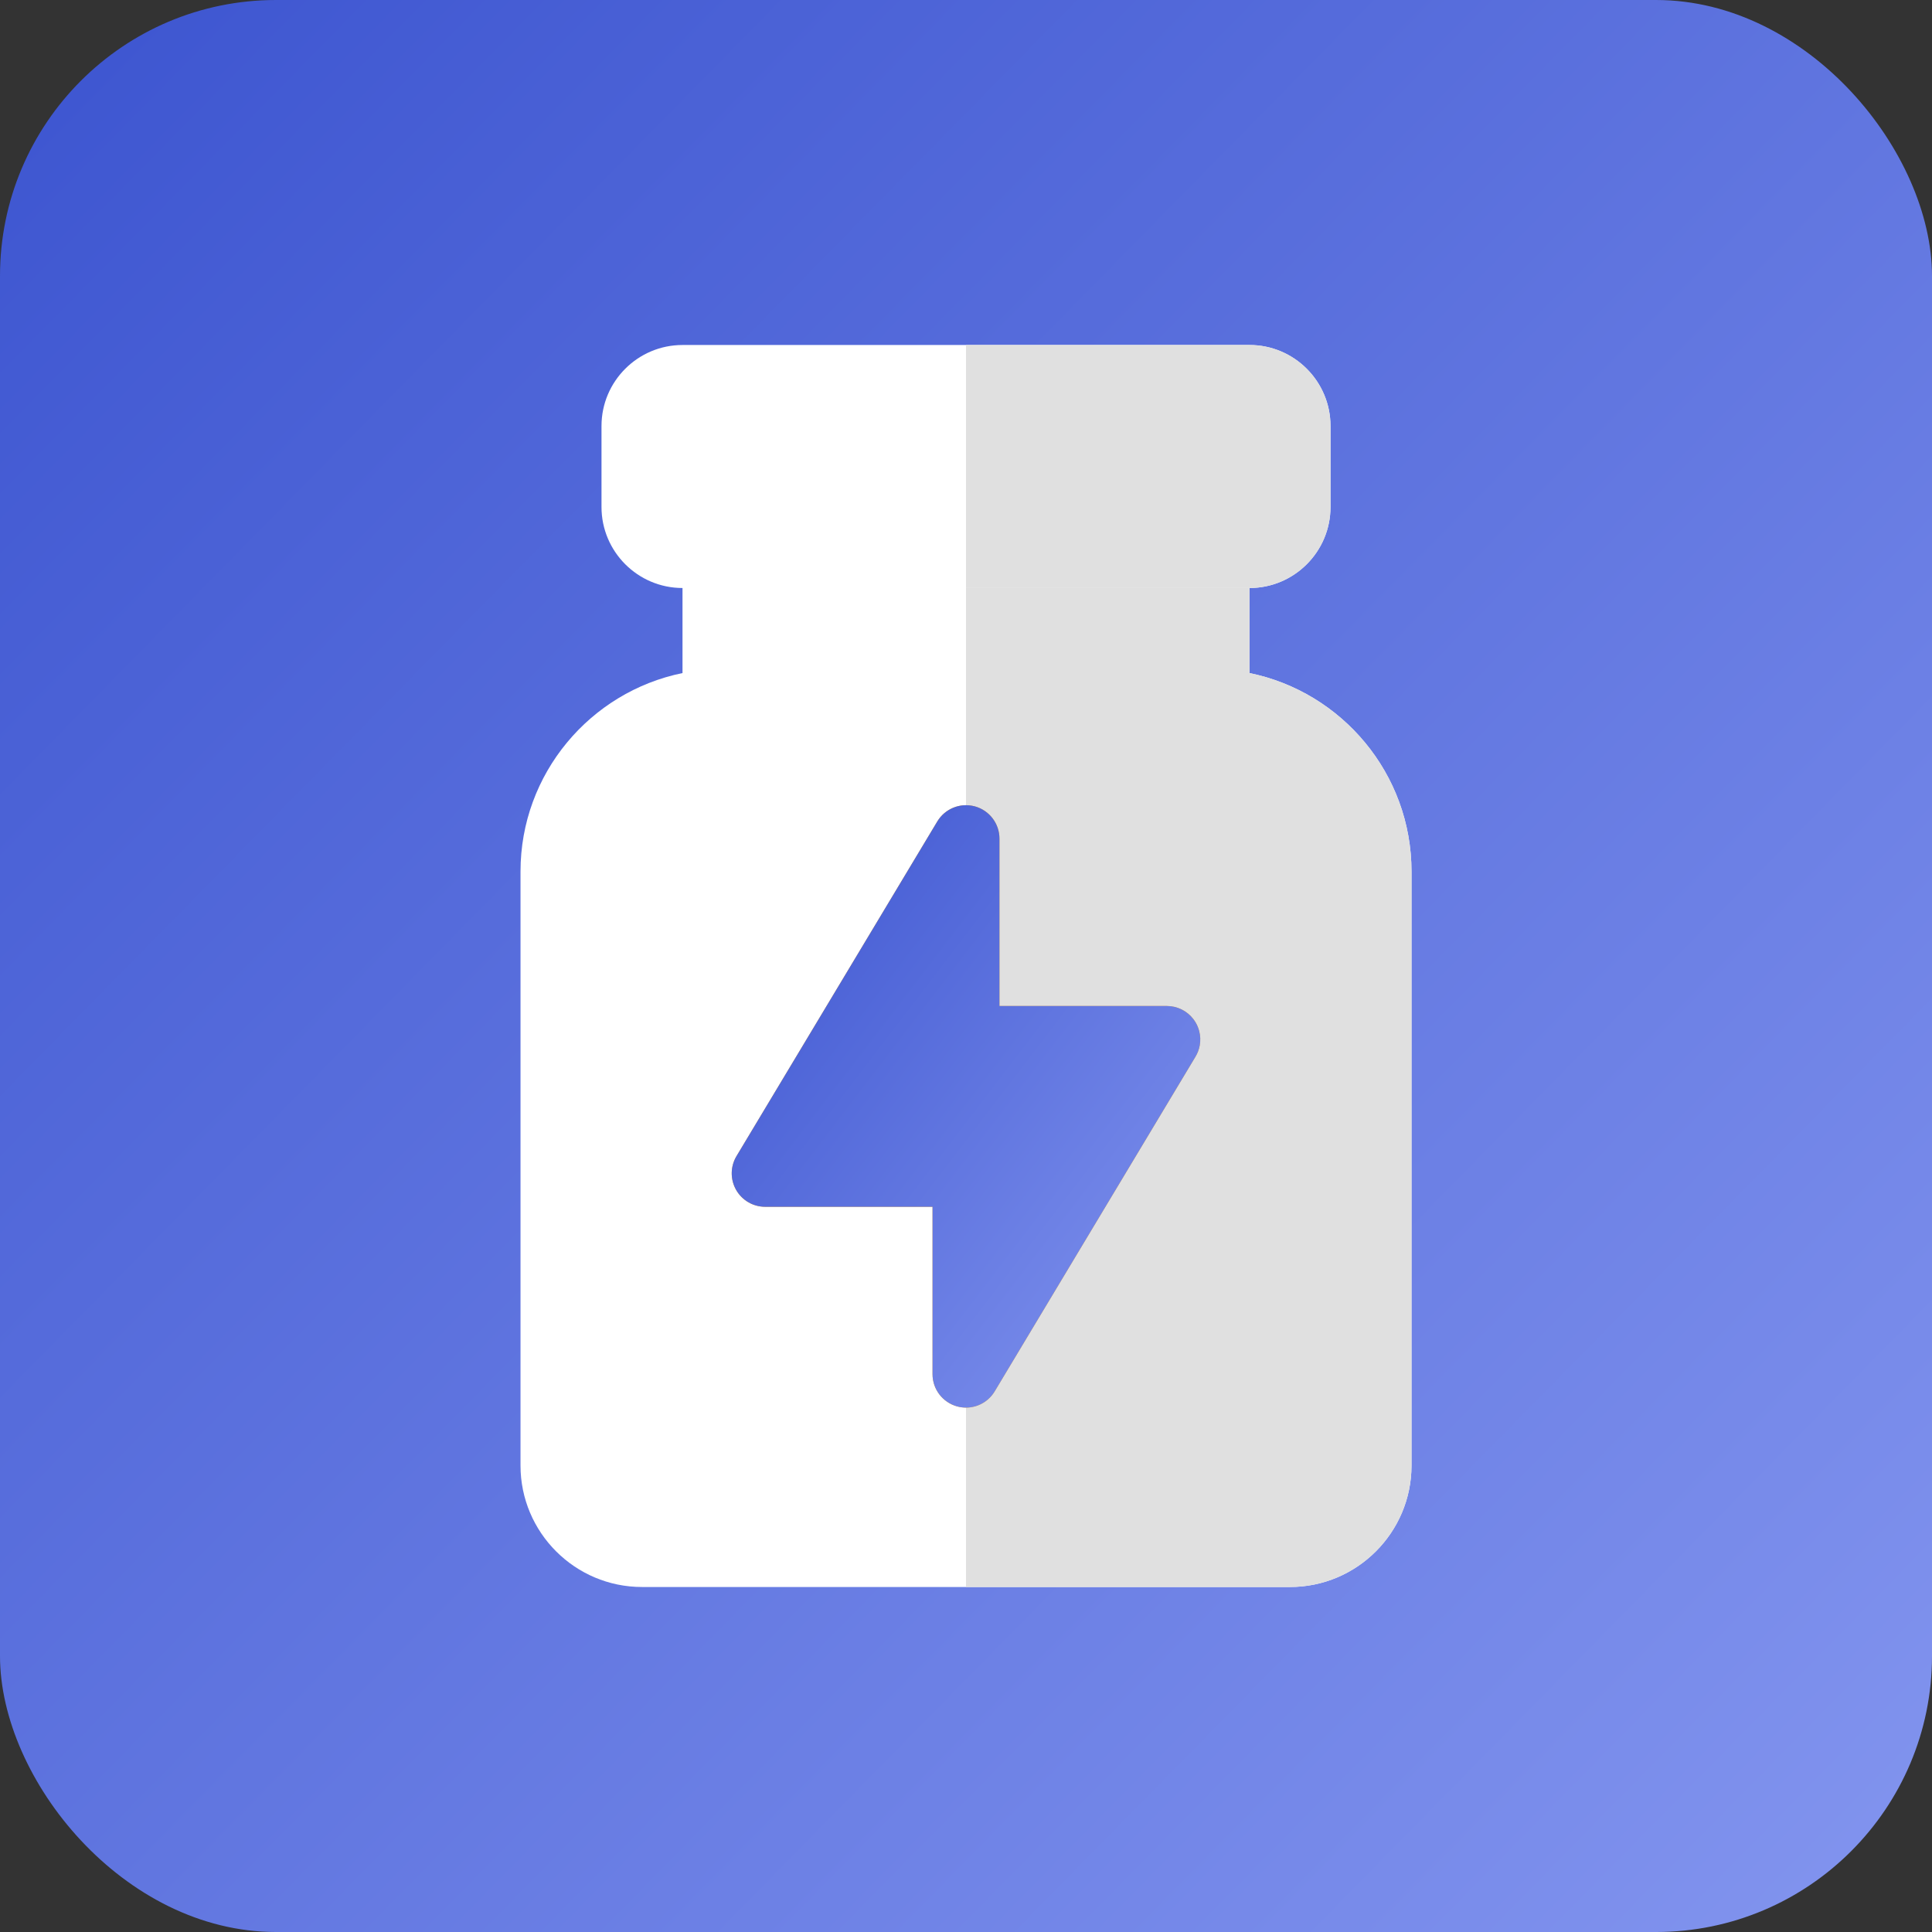 <?xml version="1.0" encoding="UTF-8"?> <svg xmlns="http://www.w3.org/2000/svg" width="140" height="140" viewBox="0 0 140 140" fill="none"><rect x="0" y="0" width="140" height="140" fill="#333333" stroke="none"/> <rect width="140" height="140" rx="20" fill="url(#paint0_linear_911_907)"></rect> <g clip-path="url(#clip0_911_907)"> <path d="M93.478 115H46.522C41.667 115 37.718 111.051 37.718 106.196V63.152C37.718 56.065 42.767 50.137 49.457 48.773V39.674C49.457 38.053 50.77 36.739 52.392 36.739H87.609C89.23 36.739 90.544 38.053 90.544 39.674V48.773C97.233 50.137 102.283 56.066 102.283 63.152V106.196C102.283 111.051 98.333 115 93.478 115Z" fill="white"></path> <path d="M90.544 48.773V39.674C90.544 38.053 89.23 36.739 87.609 36.739H70V115H93.478C98.333 115 102.283 111.051 102.283 106.196V63.152C102.283 56.066 97.233 50.137 90.544 48.773Z" fill="#E0E0E0"></path> <path d="M90.543 42.609H49.456C46.22 42.609 43.587 39.976 43.587 36.739V30.869C43.587 27.633 46.22 25 49.456 25H90.543C93.78 25 96.413 27.633 96.413 30.869V36.739C96.413 39.976 93.78 42.609 90.543 42.609Z" fill="white"></path> <path d="M90.544 25H70V42.609H90.544C93.78 42.609 96.413 39.976 96.413 36.739V30.869C96.413 27.633 93.78 25 90.544 25Z" fill="#E0E0E0"></path> <path fill-rule="evenodd" clip-rule="evenodd" d="M70.311 101.98C70.209 101.993 70.105 102 70 102V102C69.785 102 69.567 101.972 69.353 101.912C68.302 101.621 67.575 100.665 67.575 99.575V87.449H55.449C54.575 87.449 53.769 86.98 53.339 86.219C52.908 85.458 52.92 84.525 53.37 83.776L67.921 59.524C68.474 58.604 69.566 58.159 70.603 58.423C70.618 58.426 70.633 58.43 70.647 58.434C71.698 58.726 72.425 59.682 72.425 60.772V72.898H84.551C85.316 72.898 86.028 73.257 86.483 73.857C86.515 73.9 86.546 73.944 86.576 73.989C86.606 74.034 86.634 74.08 86.661 74.128C86.71 74.213 86.752 74.301 86.79 74.391C86.835 74.5 86.873 74.612 86.901 74.725C86.987 75.062 86.999 75.413 86.938 75.754C86.887 76.038 86.784 76.315 86.63 76.571C86.63 76.571 86.63 76.571 86.63 76.571L72.079 100.823C71.797 101.293 71.374 101.64 70.889 101.831C70.704 101.904 70.51 101.954 70.311 101.98Z" fill="#F9A926"></path> <path fill-rule="evenodd" clip-rule="evenodd" d="M70.311 101.98C70.209 101.993 70.105 102 70 102V102C69.785 102 69.567 101.972 69.353 101.912C68.302 101.621 67.575 100.665 67.575 99.575V87.449H55.449C54.575 87.449 53.769 86.98 53.339 86.219C52.908 85.458 52.92 84.525 53.37 83.776L67.921 59.524C68.474 58.604 69.566 58.159 70.603 58.423C70.618 58.426 70.633 58.43 70.647 58.434C71.698 58.726 72.425 59.682 72.425 60.772V72.898H84.551C85.316 72.898 86.028 73.257 86.483 73.857C86.515 73.9 86.546 73.944 86.576 73.989C86.606 74.034 86.634 74.08 86.661 74.128C86.71 74.213 86.752 74.301 86.79 74.391C86.835 74.5 86.873 74.612 86.901 74.725C86.987 75.062 86.999 75.413 86.938 75.754C86.887 76.038 86.784 76.315 86.63 76.571C86.63 76.571 86.63 76.571 86.63 76.571L72.079 100.823C71.797 101.293 71.374 101.64 70.889 101.831C70.704 101.904 70.51 101.954 70.311 101.98Z" fill="url(#paint1_linear_911_907)"></path> </g> <defs> <linearGradient id="paint0_linear_911_907" x1="4.667" y1="7" x2="140" y2="140" gradientUnits="userSpaceOnUse"> <stop stop-color="#3F57D1"></stop> <stop offset="1" stop-color="#8395EF"></stop> </linearGradient> <linearGradient id="paint1_linear_911_907" x1="54.155" y1="60.53" x2="94.88" y2="91.66" gradientUnits="userSpaceOnUse"> <stop stop-color="#3F57D1"></stop> <stop offset="1" stop-color="#8395EF"></stop> </linearGradient> <clipPath id="clip0_911_907"> <rect width="90" height="90" fill="white" transform="translate(25 25)"></rect> </clipPath> </defs> </svg> 